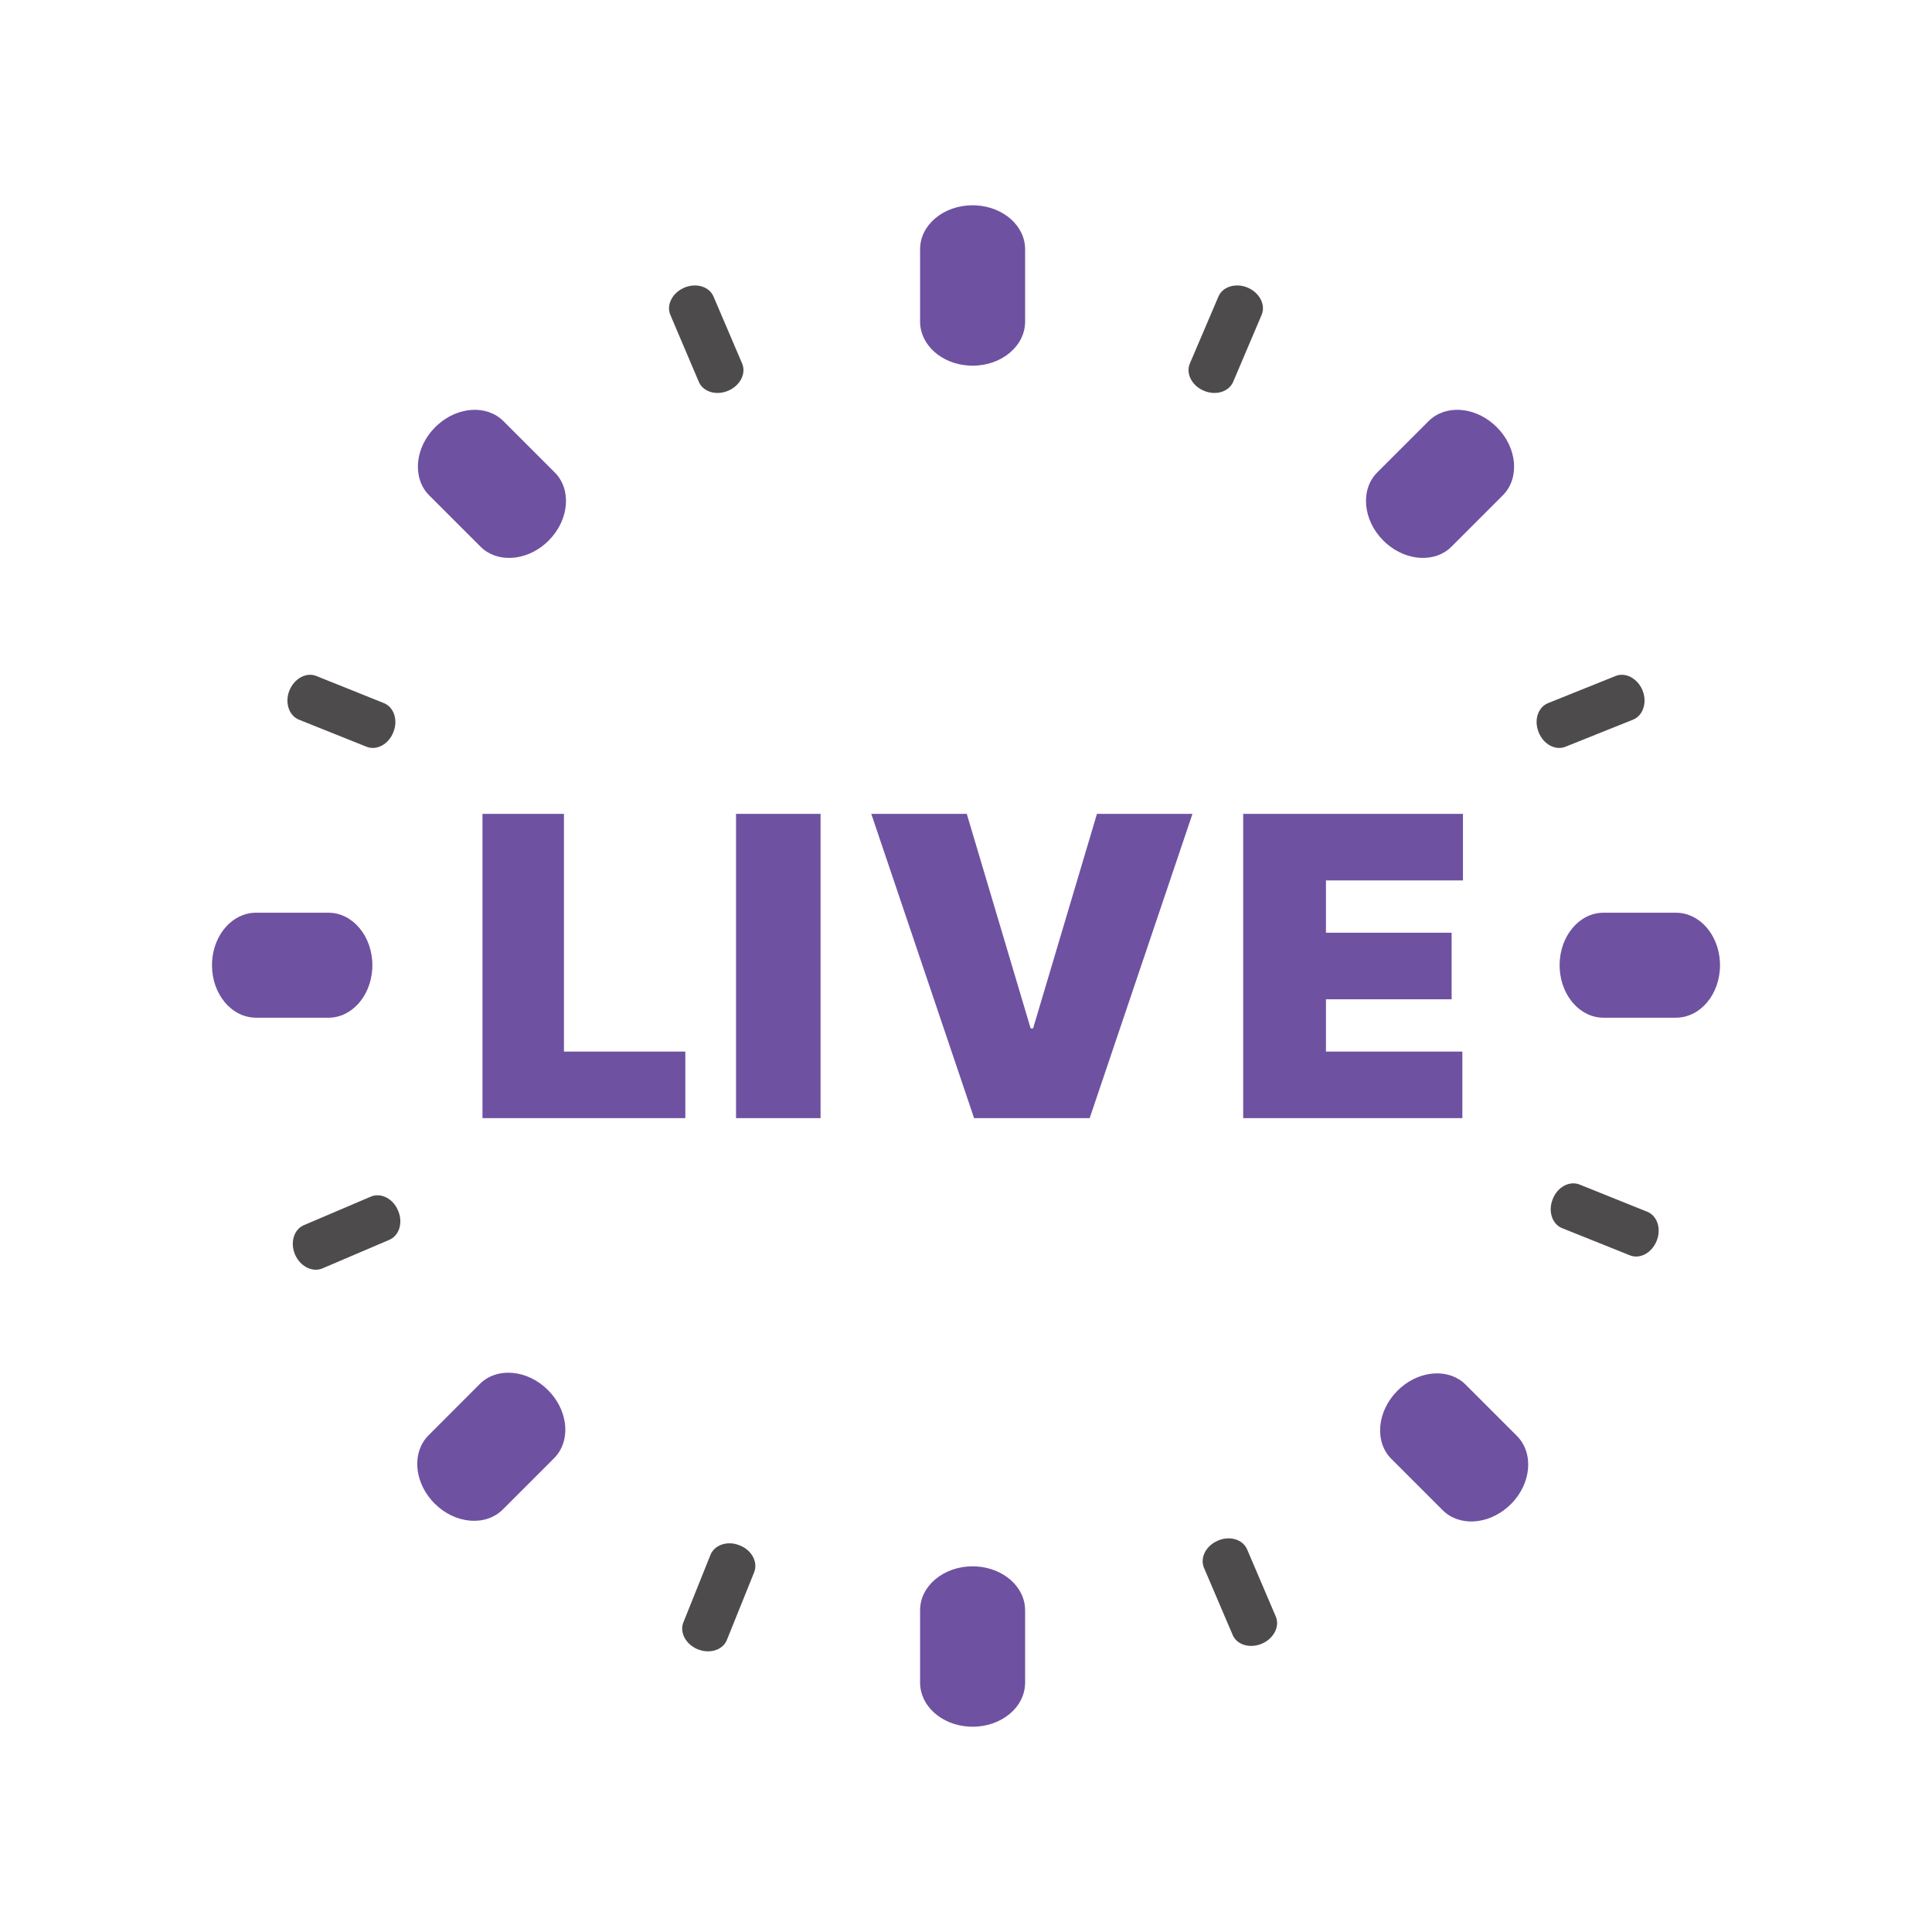 <?xml version="1.0" encoding="UTF-8"?>
<svg width="80px" height="80px" viewBox="0 0 80 80" version="1.1" xmlns="http://www.w3.org/2000/svg" xmlns:xlink="http://www.w3.org/1999/xlink">
    <title>BCO - Assets - Images - Going Live</title>
    <g id="Page-1" stroke="none" stroke-width="1" fill="none" fill-rule="evenodd">
        <g id="Artboard" transform="translate(-475, -275)" fill-rule="nonzero">
            <g id="BCO---Assets---Images---Going-Live" transform="translate(475, 275)">
                <rect id="Rectangle-Copy-51" fill-opacity="0" fill="#D8D8D8" x="0" y="0" width="80" height="80"></rect>
                <path d="M30.513,63.95 L30.629,63.991 C31.132,64.187 31.395,64.688 31.227,65.107 L30.102,67.898 C29.952,68.288 29.479,68.467 29.014,68.335 L28.898,68.296 C28.397,68.092 28.128,67.592 28.299,67.175 L29.421,64.379 C29.579,63.996 30.05,63.814 30.513,63.95 Z M51.641,64.158 L52.824,66.93 C52.992,67.31 52.784,67.77 52.363,68.006 L52.254,68.06 C51.753,68.274 51.21,68.108 51.04,67.694 L49.855,64.921 C49.693,64.538 49.897,64.08 50.323,63.846 L50.434,63.793 C50.922,63.58 51.466,63.745 51.641,64.158 Z M16.429,50.015 L16.482,50.126 C16.698,50.619 16.535,51.162 16.121,51.339 L13.35,52.522 C12.968,52.683 12.506,52.475 12.271,52.057 L12.217,51.948 C12.005,51.449 12.17,50.904 12.583,50.732 L15.357,49.549 C15.739,49.388 16.199,49.593 16.429,50.015 Z M65.411,49.051 L68.205,50.174 C68.592,50.326 68.771,50.801 68.639,51.263 L68.6,51.379 C68.397,51.884 67.898,52.152 67.482,51.977 L64.686,50.856 C64.301,50.702 64.12,50.228 64.257,49.764 L64.297,49.649 C64.493,49.148 64.992,48.88 65.411,49.051 Z M13.101,27.992 L15.898,29.115 C16.283,29.272 16.463,29.742 16.327,30.207 L16.286,30.323 C16.09,30.823 15.589,31.088 15.175,30.92 L12.378,29.8 C11.994,29.643 11.813,29.171 11.944,28.708 L11.984,28.592 C12.187,28.092 12.687,27.823 13.101,27.992 Z M66.897,27.992 C67.312,27.823 67.812,28.092 68.016,28.592 L68.016,28.592 L68.055,28.708 C68.186,29.171 68.005,29.643 67.621,29.8 L67.621,29.8 L64.824,30.92 C64.41,31.088 63.91,30.823 63.714,30.323 L63.714,30.323 L63.673,30.207 C63.536,29.742 63.717,29.272 64.101,29.115 L64.101,29.115 L66.897,27.992 Z M29.545,12.279 L30.729,15.051 C30.892,15.431 30.687,15.89 30.264,16.125 L30.154,16.178 C29.661,16.391 29.115,16.226 28.938,15.814 L27.76,13.044 C27.594,12.661 27.802,12.202 28.221,11.967 L28.33,11.913 C28.828,11.7 29.371,11.866 29.545,12.279 Z M50.453,12.279 C50.628,11.866 51.172,11.7 51.67,11.913 L51.67,11.913 L51.779,11.967 C52.198,12.202 52.405,12.661 52.239,13.044 L52.239,13.044 L51.061,15.814 C50.884,16.226 50.338,16.391 49.845,16.178 L49.845,16.178 L49.735,16.125 C49.313,15.89 49.107,15.431 49.27,15.051 L49.27,15.051 L50.453,12.279 Z" id="Combined-Shape" fill="#4D4B4C"></path>
                <path d="M40.273,64.858 L40.435,64.863 C41.561,64.932 42.447,65.717 42.447,66.673 L42.447,66.673 L42.448,66.673 L42.448,69.68 C42.443,70.689 41.475,71.5 40.275,71.5 L40.275,71.5 L40.113,71.495 C38.988,71.426 38.102,70.642 38.099,69.68 L38.099,69.68 L38.099,66.673 C38.099,65.672 39.071,64.858 40.273,64.858 L40.273,64.858 Z M57.997,57.464 C58.842,56.727 60.014,56.662 60.687,57.333 L60.687,57.333 L62.813,59.459 C63.522,60.175 63.412,61.434 62.564,62.282 L62.564,62.282 L62.434,62.404 C61.59,63.141 60.417,63.209 59.739,62.535 L59.739,62.535 L57.613,60.409 C56.904,59.701 57.017,58.437 57.866,57.586 L57.866,57.586 L57.997,57.464 Z M19.869,57.307 C20.577,56.598 21.842,56.71 22.691,57.56 L22.691,57.56 L22.813,57.691 C23.55,58.535 23.616,59.707 22.945,60.38 L22.945,60.38 L20.819,62.506 C20.103,63.215 18.844,63.106 17.996,62.258 L17.996,62.258 L17.874,62.127 C17.137,61.283 17.069,60.111 17.745,59.433 L17.745,59.433 L19.869,57.307 Z M23.352,33.7 L23.352,43.544 L28.378,43.544 L28.378,46.3 L19.978,46.3 L19.978,33.7 L23.352,33.7 Z M33.978,33.7 L33.978,46.3 L30.478,46.3 L30.478,33.7 L33.978,33.7 Z M40.032,33.7 L42.677,42.584 L42.778,42.584 L45.423,33.7 L49.378,33.7 L45.121,46.3 L40.335,46.3 L36.078,33.7 L40.032,33.7 Z M60.578,33.7 L60.578,36.456 L54.905,36.456 L54.905,38.622 L60.109,38.622 L60.109,41.378 L54.905,41.378 L54.905,43.544 L60.553,43.544 L60.553,46.3 L51.478,46.3 L51.478,33.7 L60.578,33.7 Z M13.601,37.794 C14.604,37.794 15.419,38.765 15.419,39.967 L15.419,39.967 L15.414,40.129 C15.345,41.255 14.56,42.141 13.604,42.141 L13.604,42.141 L10.598,42.141 C9.589,42.136 8.778,41.169 8.778,39.967 L8.778,39.967 L8.783,39.805 C8.852,38.682 9.635,37.796 10.598,37.794 L10.598,37.794 L13.601,37.794 Z M69.402,37.794 C70.364,37.796 71.148,38.682 71.217,39.805 L71.222,39.967 C71.222,41.169 70.41,42.136 69.402,42.141 L66.395,42.141 C65.439,42.141 64.654,41.255 64.585,40.129 L64.58,39.967 C64.58,38.765 65.394,37.794 66.397,37.794 L69.402,37.794 Z M18.152,17.565 C18.994,16.83 20.166,16.761 20.844,17.437 L20.844,17.437 L22.97,19.562 C23.68,20.27 23.567,21.537 22.719,22.384 L22.719,22.384 L22.589,22.506 C21.745,23.243 20.57,23.309 19.897,22.636 L19.897,22.636 L17.77,20.51 C17.061,19.796 17.172,18.535 18.022,17.687 L18.022,17.687 L18.152,17.565 Z M61.847,17.565 L61.978,17.687 C62.828,18.535 62.938,19.796 62.229,20.51 L60.103,22.636 C59.429,23.309 58.255,23.243 57.41,22.506 L57.28,22.384 C56.432,21.537 56.32,20.27 57.029,19.562 L59.155,17.437 C59.833,16.761 61.005,16.83 61.847,17.565 Z M40.273,8.5 L40.435,8.505 C41.561,8.574 42.447,9.36 42.447,10.315 L42.447,10.315 L42.448,10.315 L42.448,13.322 C42.443,14.331 41.475,15.142 40.275,15.142 L40.275,15.142 L40.113,15.137 C38.988,15.068 38.102,14.284 38.099,13.322 L38.099,13.322 L38.099,10.315 C38.099,9.314 39.071,8.5 40.273,8.5 L40.273,8.5 Z" id="Combined-Shape" fill="#6F51A1"></path>
            </g>
        </g>
    </g>
</svg>